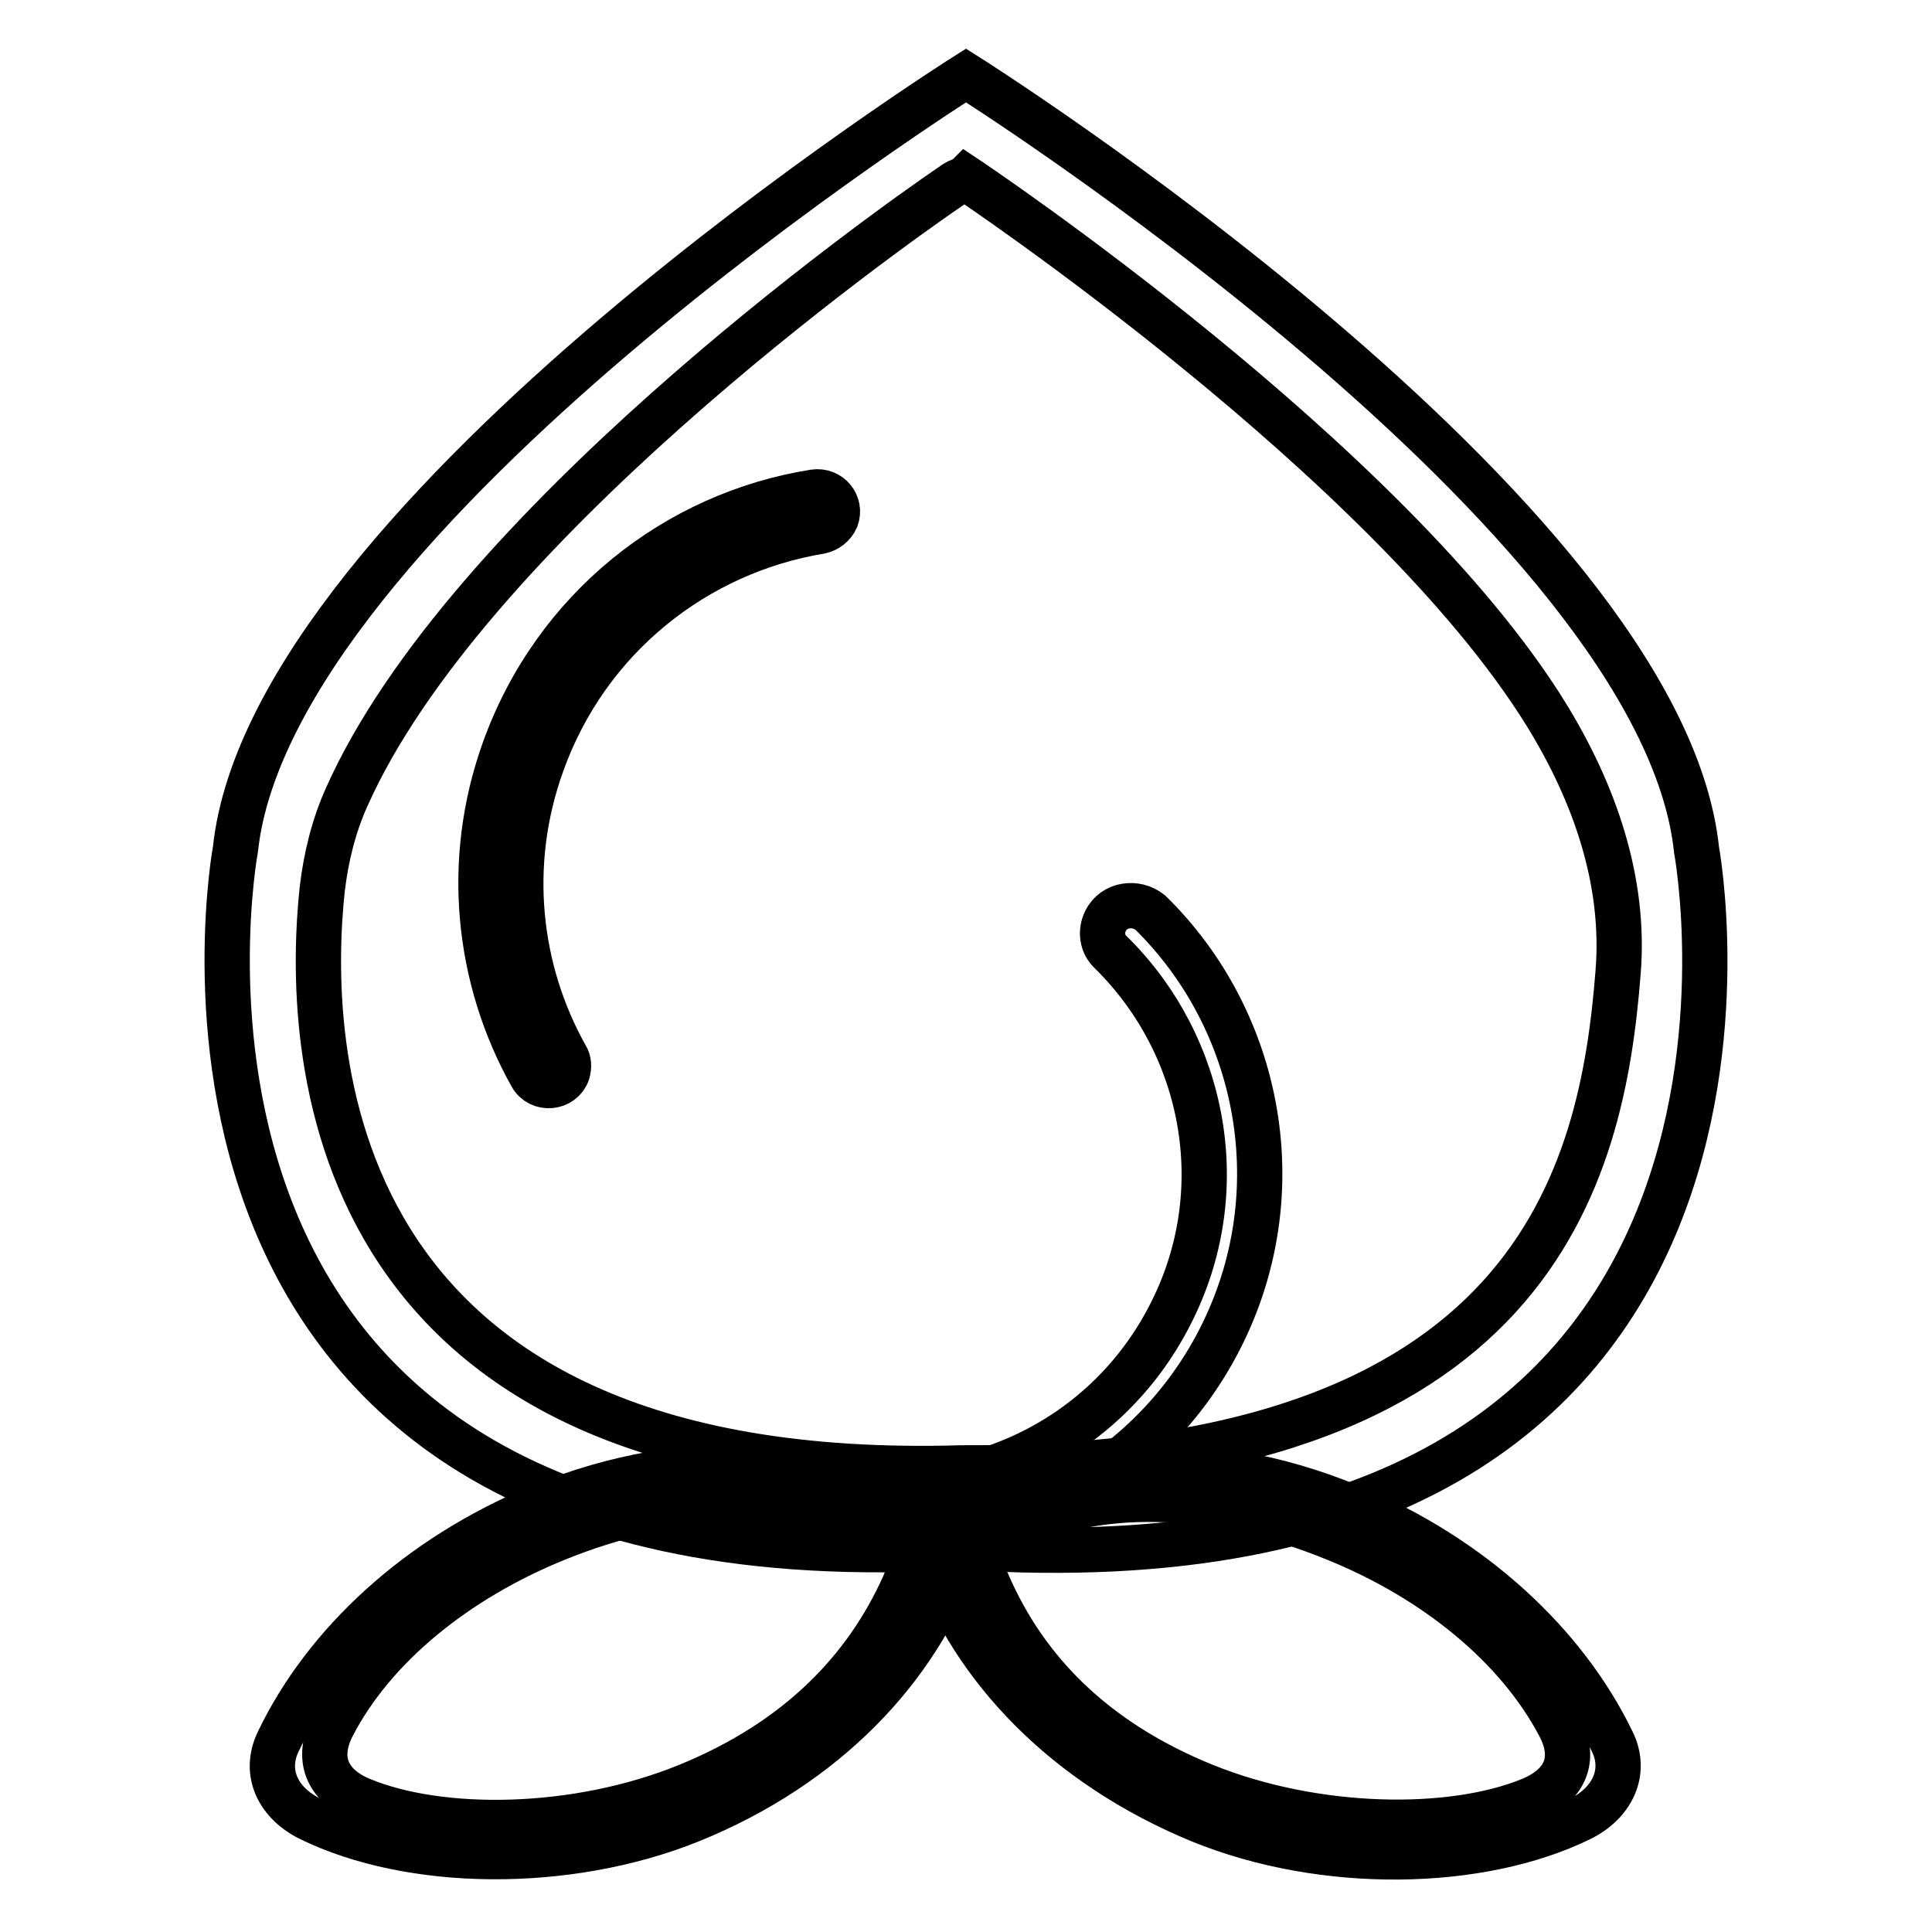 <?xml version="1.0" encoding="utf-8"?>
<!-- Svg Vector Icons : http://www.onlinewebfonts.com/icon -->
<!DOCTYPE svg PUBLIC "-//W3C//DTD SVG 1.1//EN" "http://www.w3.org/Graphics/SVG/1.1/DTD/svg11.dtd">
<svg version="1.1" xmlns="http://www.w3.org/2000/svg" xmlns:xlink="http://www.w3.org/1999/xlink" x="0px" y="0px" viewBox="0 0 256 256" enable-background="new 0 0 256 256" xml:space="preserve">
<g> <path stroke-width="6" fill-opacity="0" stroke="#000000"  d="M71.7,199.6c-16.3,6.7-28.6,18.2-34.8,31.1c-2.1,4.3,0.1,8.3,4.2,10.3c13.3,6.5,34,6.8,50.4,0.2 c18-7.3,30-20.2,35.2-34.6c0.7-1.9,0.1-3.7-1.6-4.7C111.1,193.2,91.6,191.5,71.7,199.6L71.7,199.6z M91.2,236.6 c-14.9,6.1-32.9,6.2-43.3,1.9c-4.6-1.9-6.1-5.5-3.8-9.9c5.4-10.4,16.3-19.3,29.6-24.7c16-6.5,32.3-7,44.3-0.6 c3.5,1.9,3.4,2.9,1.8,6.7C114.7,221.4,105.6,230.7,91.2,236.6z"/> <path stroke-width="6" fill-opacity="0" stroke="#000000"  d="M224.8,112.6C220.1,68,128,10,128,10S36,68,31.2,112.5c0,0-18.5,99.4,96.3,92.5 C243.4,212.6,224.8,112.6,224.8,112.6z M127.5,194.5c-86.5,2.6-86.9-57.1-84.8-76.7c0.5-4.2,1.5-8.3,3.2-12.1 c15.7-35.4,70.8-74.7,80.2-81.1c0.5-0.4,1.1-0.7,1.8-0.9l0.1-0.1c0,0,56.1,37.4,76.9,71.1c6.4,10.4,10.5,22.1,9.5,34.2 C212.3,155.7,203.3,194.9,127.5,194.5z"/> <path stroke-width="6" fill-opacity="0" stroke="#000000"  d="M75.2,142.1c0.2-0.7,0.2-1.5-0.2-2.1c-6.4-11.4-8-25.5-3.2-38.8c6-16.8,20.5-28.1,36.9-30.8 c0.9-0.2,1.7-0.8,2.1-1.7c0.7-1.9-0.9-3.8-2.9-3.5c-18.3,2.9-34.4,15.5-41.1,34.2c-5.3,14.8-3.5,30.4,3.6,43.1 C71.5,144.5,74.5,144.2,75.2,142.1L75.2,142.1z M146.5,122c-0.7,1.4-0.5,3.1,0.7,4.2c12.5,12.3,16.3,31.7,7.8,48.1 c-8.4,16.4-26.3,24.8-43.6,21.8c-1.5-0.3-3.1,0.5-3.8,1.9c-1.1,2.2,0.2,4.8,2.7,5.2c20.3,3.5,41.4-6.4,51.3-25.7 c9.9-19.3,5.5-42.2-9.2-56.6C150.5,119.4,147.6,119.8,146.5,122z"/> <path stroke-width="6" fill-opacity="0" stroke="#000000"  d="M125.4,201.9c-1.6,1-2.3,2.8-1.6,4.7c5.2,14.4,17.3,27.2,35.2,34.6c16.4,6.7,37.1,6.3,50.4-0.2 c4.1-2,6.3-6.1,4.2-10.3c-6.2-12.8-18.5-24.4-34.8-31.1C159.1,191.5,139.5,193.2,125.4,201.9z M130.9,209.9 c-1.7-3.8-1.7-4.8,1.8-6.7c12-6.4,28.2-5.9,44.3,0.7c13.3,5.4,24.1,14.3,29.6,24.7c2.4,4.5,0.8,8-3.8,9.9 c-10.5,4.3-28.5,4.1-43.3-1.9C145,230.7,135.9,221.4,130.9,209.9L130.9,209.9z"/></g>
</svg>